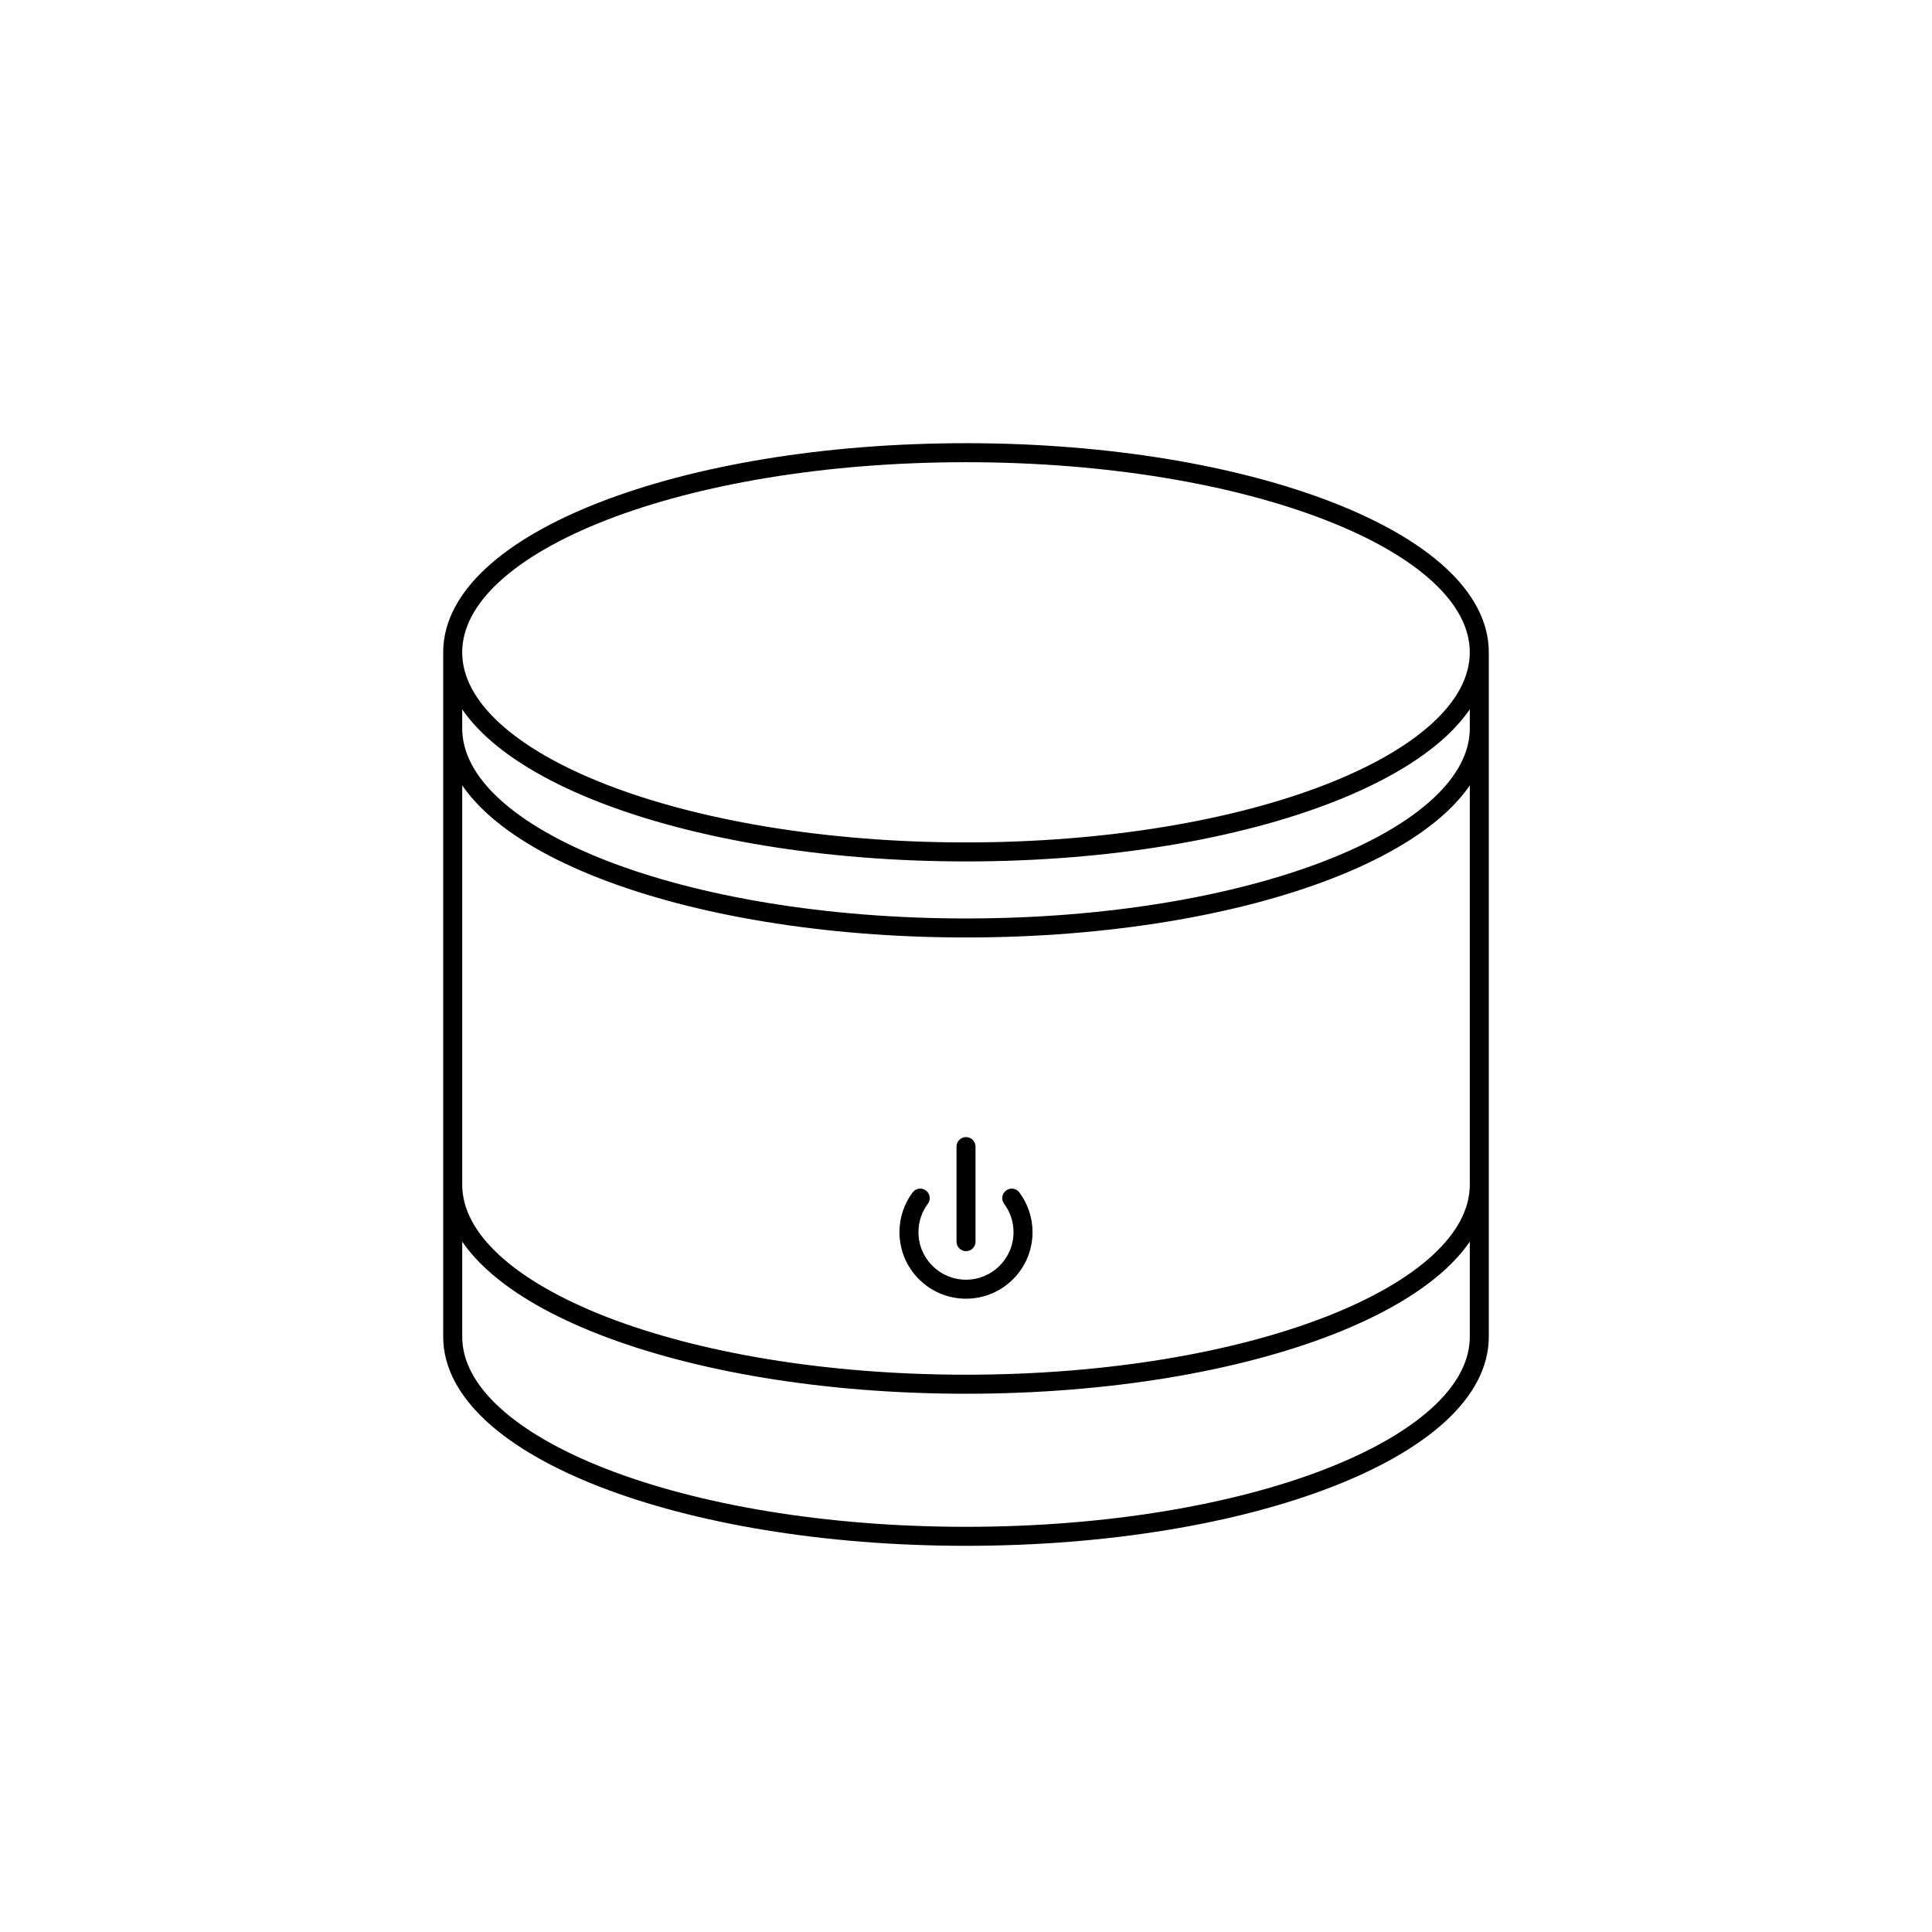 <?xml version="1.0" encoding="UTF-8"?>
<!-- Uploaded to: ICON Repo, www.svgrepo.com, Generator: ICON Repo Mixer Tools -->
<svg fill="#000000" width="800px" height="800px" version="1.1" viewBox="144 144 512 512" xmlns="http://www.w3.org/2000/svg">
 <g>
  <path d="m402.52 447.86c0-1.391-1.125-2.519-2.516-2.519s-2.519 1.129-2.519 2.519v25.191c0 1.391 1.129 2.519 2.519 2.519s2.516-1.129 2.516-2.519z"/>
  <path d="m389.89 463.02c0.832-1.117 0.602-2.695-0.512-3.527-1.117-0.832-2.695-0.602-3.527 0.516-2.188 2.938-3.488 6.586-3.488 10.527 0 9.738 7.898 17.633 17.637 17.633s17.633-7.894 17.633-17.633c0-3.941-1.297-7.59-3.488-10.527-0.832-1.117-2.41-1.348-3.523-0.516-1.117 0.832-1.348 2.41-0.516 3.527 1.562 2.098 2.488 4.695 2.488 7.516 0 6.957-5.641 12.598-12.594 12.598-6.957 0-12.598-5.641-12.598-12.598 0-2.82 0.926-5.418 2.488-7.516z"/>
  <path d="m261.45 316.87c0-8.246 4.309-15.832 11.504-22.445 7.195-6.617 17.465-12.457 29.945-17.309 24.977-9.715 59.305-15.668 97.102-15.668 37.793 0 72.125 5.953 97.098 15.668 12.48 4.852 22.75 10.691 29.945 17.309 7.195 6.613 11.504 14.199 11.504 22.445v181.37c0 8.246-4.309 15.828-11.504 22.445-7.195 6.613-17.465 12.453-29.945 17.309-24.973 9.711-59.305 15.664-97.098 15.664-37.797 0-72.125-5.953-97.102-15.664-12.48-4.856-22.75-10.695-29.945-17.309-7.195-6.617-11.504-14.199-11.504-22.445zm5.039 0c0-6.363 3.305-12.695 9.875-18.738 6.574-6.043 16.223-11.602 28.359-16.32 24.262-9.434 57.945-15.324 95.277-15.324s71.016 5.891 95.273 15.324c12.137 4.719 21.785 10.277 28.359 16.32 6.57 6.043 9.875 12.375 9.875 18.738 0 6.359-3.305 12.695-9.875 18.734-6.574 6.043-16.223 11.602-28.359 16.324-24.258 9.434-57.941 15.32-95.273 15.32s-71.016-5.887-95.277-15.32c-12.137-4.723-21.785-10.281-28.359-16.324-6.57-6.039-9.875-12.375-9.875-18.734zm267.02 15.109v5.043c0 6.359-3.305 12.695-9.875 18.734-6.574 6.043-16.223 11.602-28.359 16.324-24.258 9.434-57.941 15.32-95.273 15.32s-71.016-5.887-95.277-15.32c-12.137-4.723-21.785-10.281-28.359-16.324-6.57-6.039-9.875-12.375-9.875-18.734v-5.043c1.758 2.555 3.934 5.004 6.465 7.336 7.195 6.613 17.465 12.453 29.945 17.309 24.977 9.711 59.305 15.664 97.102 15.664 37.793 0 72.125-5.953 97.098-15.664 12.48-4.856 22.75-10.695 29.945-17.309 2.535-2.332 4.711-4.781 6.465-7.336zm-260.55 27.488c-2.531-2.332-4.707-4.781-6.465-7.336v105.8c0 6.359 3.305 12.695 9.875 18.734 6.574 6.043 16.223 11.602 28.359 16.324 24.262 9.434 57.945 15.32 95.277 15.32s71.016-5.887 95.273-15.32c12.137-4.723 21.785-10.281 28.359-16.324 6.57-6.039 9.875-12.375 9.875-18.734v-105.8c-1.754 2.555-3.93 5.004-6.465 7.336-7.195 6.613-17.465 12.453-29.945 17.309-24.973 9.711-59.305 15.664-97.098 15.664-37.797 0-72.125-5.953-97.102-15.664-12.48-4.856-22.75-10.695-29.945-17.309zm-6.465 113.58v25.195c0 6.359 3.305 12.695 9.875 18.734 6.574 6.043 16.223 11.602 28.359 16.324 24.262 9.434 57.945 15.32 95.277 15.32s71.016-5.887 95.273-15.32c12.137-4.723 21.785-10.281 28.359-16.324 6.57-6.039 9.875-12.375 9.875-18.734v-25.195c-1.754 2.555-3.93 5.004-6.465 7.336-7.195 6.613-17.465 12.453-29.945 17.309-24.973 9.711-59.305 15.664-97.098 15.664-37.797 0-72.125-5.953-97.102-15.664-12.48-4.856-22.75-10.695-29.945-17.309-2.531-2.332-4.707-4.781-6.465-7.336z" fill-rule="evenodd"/>
 </g>
</svg>